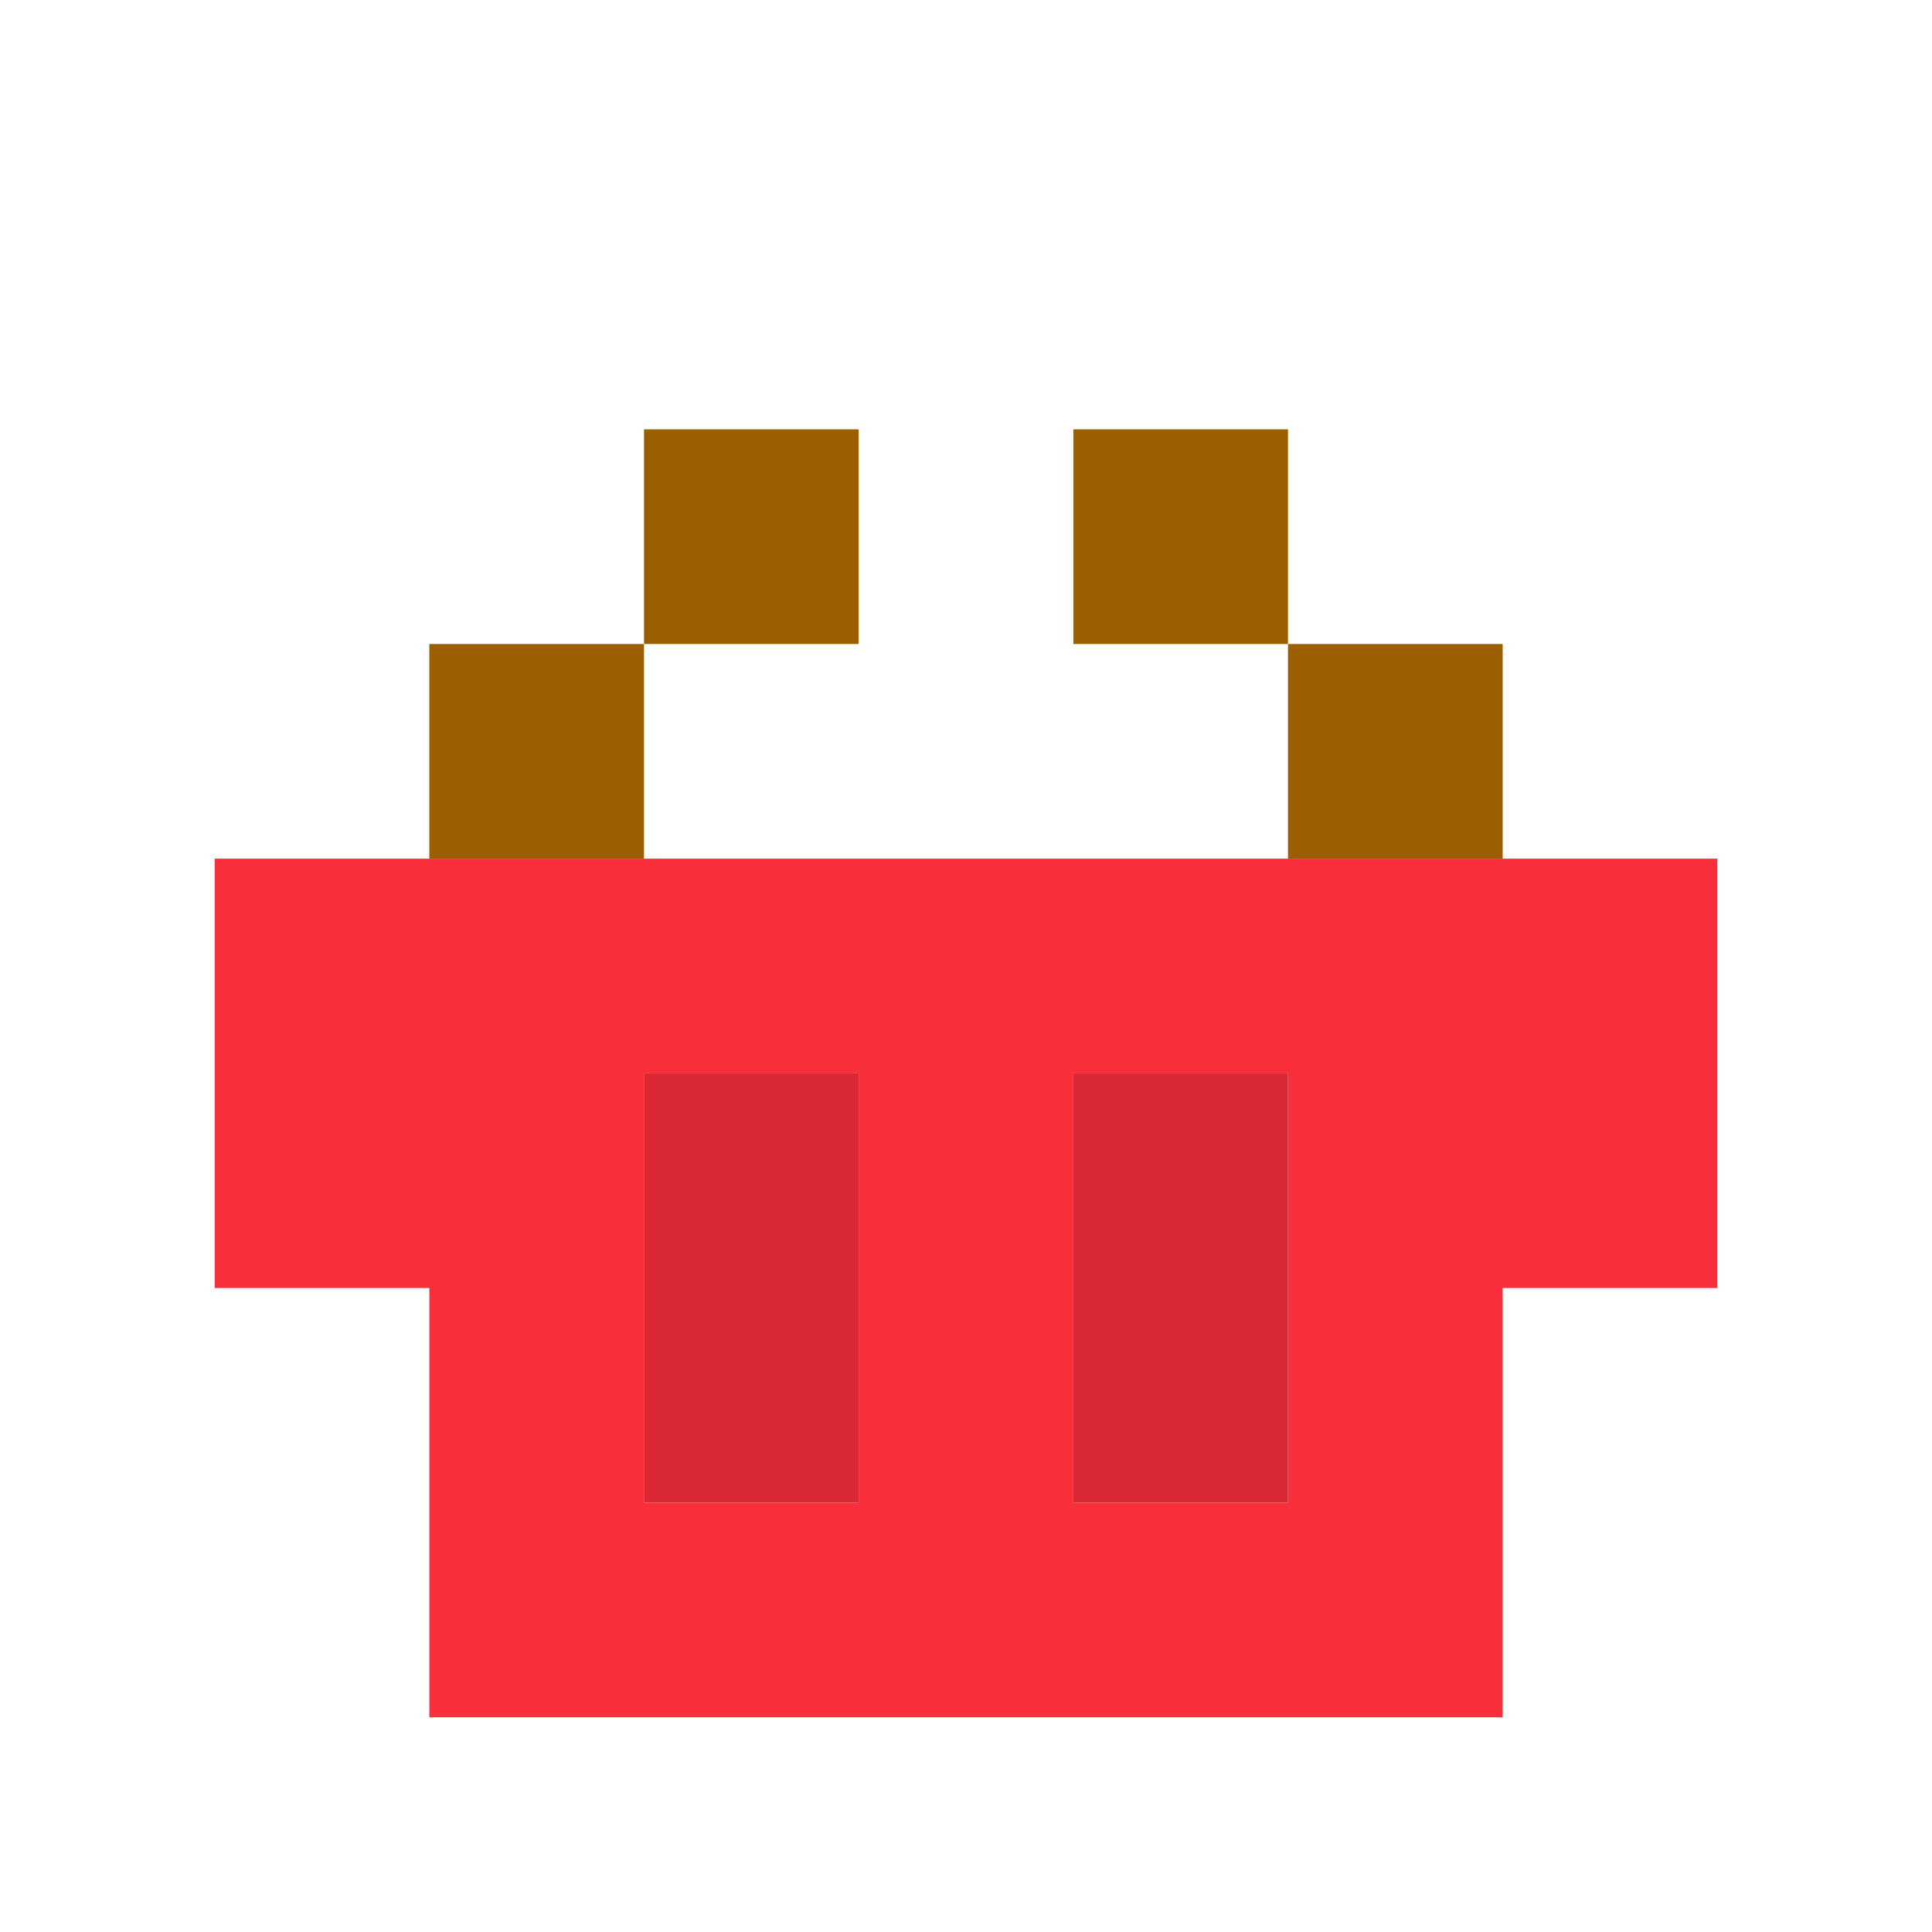 <svg xmlns="http://www.w3.org/2000/svg" viewBox="0 0 9 9" class="pixelicon-basket">
	<path fill="#F92F3C" d="M1,4v2h1v2h5V6h1V4H1z M4,7H3V5h1V7z M6,7H5V5h1V7z"/>
	<rect fill="#DA2934" x="3" y="5" width="1" height="2"/>
	<rect fill="#DA2934" x="5" y="5" width="1" height="2"/>
	<rect fill="#9C5F00" x="2" y="3" width="1" height="1"/>
	<rect fill="#9C5F00" x="3" y="2" width="1" height="1"/>
	<rect fill="#9C5F00" x="6" y="3" width="1" height="1"/>
	<rect fill="#9C5F00" x="5" y="2" width="1" height="1"/>
</svg>